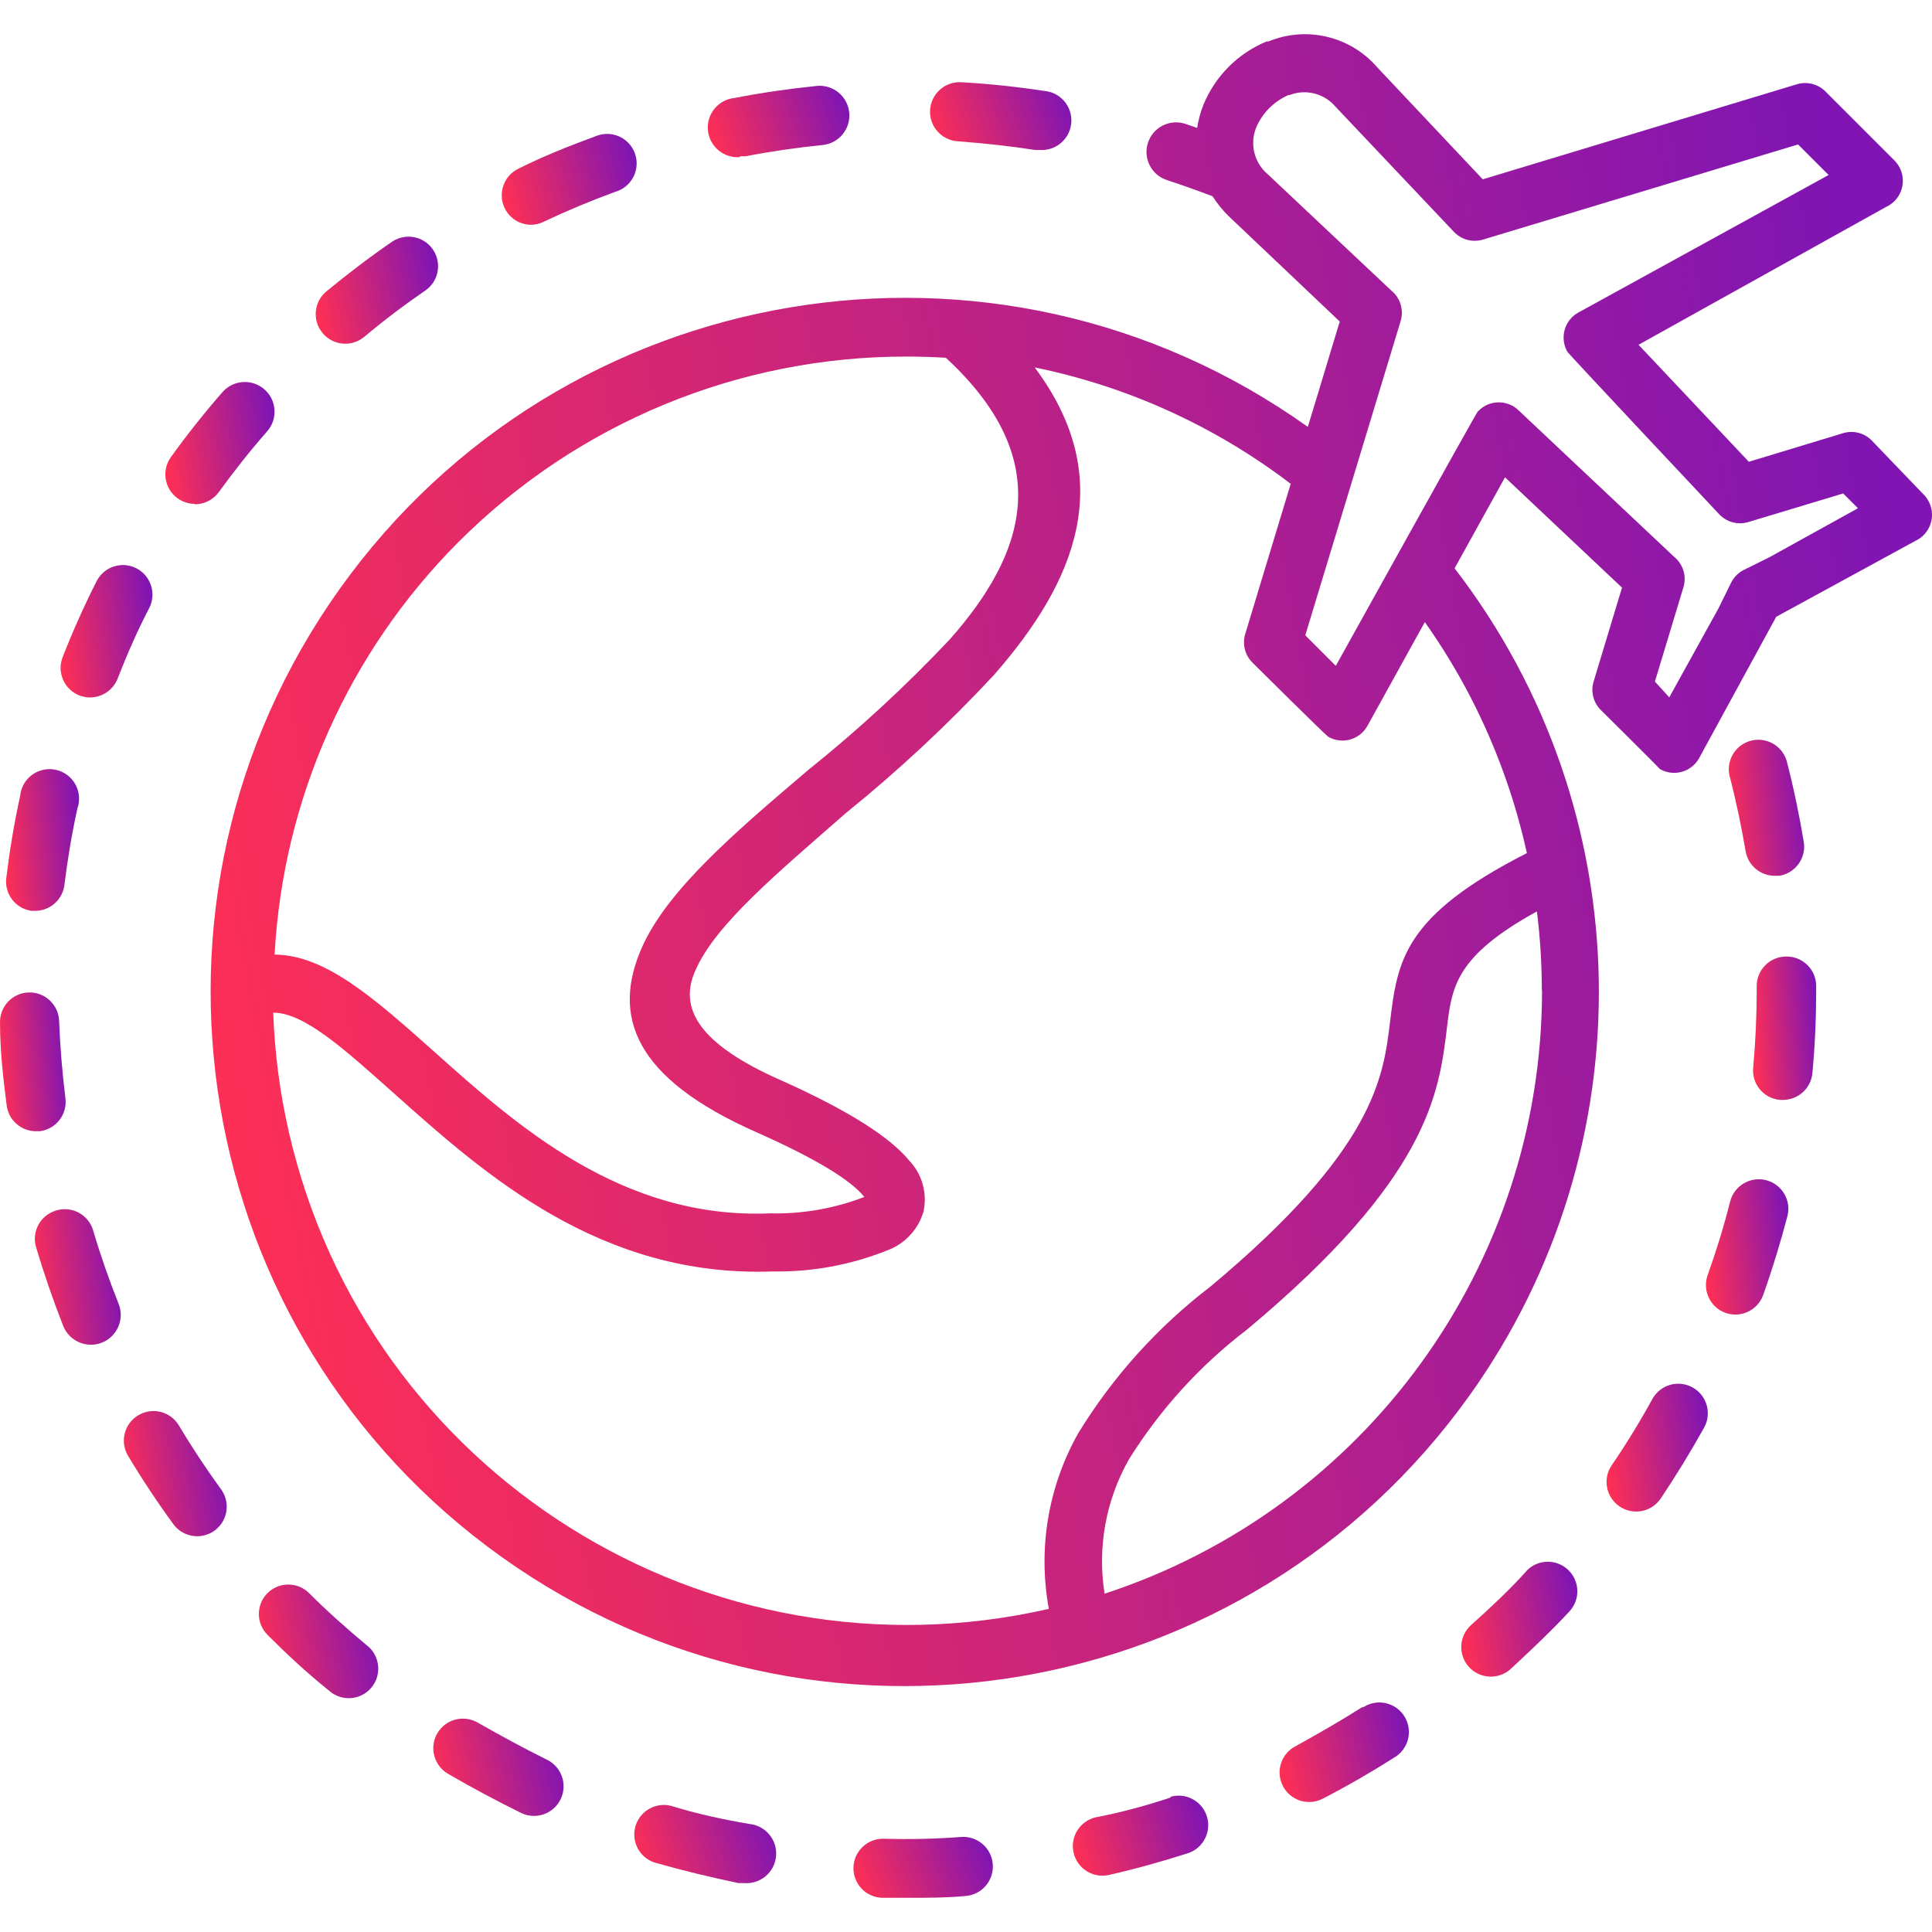 <svg width="75" height="75" viewBox="0 0 75 75" fill="none" xmlns="http://www.w3.org/2000/svg">
<g clip-path="url(#clip0_583_1445)">
<path d="M14.304 63.924C14.28 63.903 14.256 63.882 14.23 63.863C13.466 63.228 12.701 62.548 11.998 61.844C11.551 61.402 10.831 61.402 10.384 61.844C9.937 62.292 9.937 63.017 10.384 63.465C11.149 64.23 11.914 64.941 12.77 65.629C13.241 66.053 13.966 66.015 14.39 65.544C14.813 65.073 14.775 64.348 14.304 63.924Z" fill="url(#paint0_linear_583_1445)"/>
<path d="M2.301 29.922C1.703 29.713 1.049 30.029 0.84 30.627C0.809 30.715 0.789 30.808 0.781 30.901C0.551 31.948 0.375 33.011 0.245 34.074C0.163 34.696 0.596 35.268 1.216 35.359H1.362C1.942 35.359 2.431 34.926 2.501 34.349C2.623 33.355 2.791 32.354 3.005 31.383C3.214 30.785 2.899 30.131 2.301 29.922Z" fill="url(#paint1_linear_583_1445)"/>
<path d="M8.603 57.845C8.014 57.035 7.456 56.194 6.944 55.337C6.62 54.793 5.916 54.614 5.372 54.938C5.371 54.938 5.369 54.939 5.368 54.94C4.824 55.263 4.645 55.967 4.969 56.512C4.97 56.513 4.97 56.514 4.971 56.515C5.521 57.432 6.118 58.334 6.752 59.198C7.144 59.697 7.865 59.783 8.363 59.392C8.837 59.019 8.942 58.344 8.603 57.845Z" fill="url(#paint2_linear_583_1445)"/>
<path d="M4.604 50.612C4.237 49.687 3.9 48.731 3.617 47.768C3.441 47.16 2.805 46.81 2.196 46.986C2.186 46.989 2.175 46.992 2.165 46.996C1.563 47.18 1.221 47.815 1.4 48.418C1.706 49.443 2.058 50.467 2.455 51.476C2.694 52.07 3.368 52.357 3.961 52.119C4.555 51.88 4.842 51.206 4.604 50.612Z" fill="url(#paint3_linear_583_1445)"/>
<path d="M5.288 22.058C4.722 21.773 4.032 22.001 3.747 22.567C3.265 23.523 2.822 24.509 2.432 25.511C2.202 26.097 2.489 26.76 3.074 26.994C3.663 27.227 4.33 26.939 4.563 26.35C4.564 26.348 4.564 26.346 4.565 26.344C4.932 25.411 5.33 24.486 5.796 23.599C6.081 23.033 5.853 22.344 5.288 22.058Z" fill="url(#paint4_linear_583_1445)"/>
<path d="M2.54 42.632C2.539 42.631 2.539 42.63 2.539 42.629C2.417 41.635 2.333 40.626 2.295 39.632C2.271 38.998 1.739 38.504 1.106 38.527C0.472 38.55 -0.022 39.083 0.001 39.716C0.001 40.786 0.123 41.865 0.261 42.927C0.339 43.483 0.808 43.901 1.369 43.914H1.545C2.174 43.834 2.619 43.261 2.54 42.632Z" fill="url(#paint5_linear_583_1445)"/>
<path d="M32.967 4.373C32.906 3.739 32.342 3.275 31.709 3.336C30.646 3.444 29.576 3.596 28.52 3.803C27.887 3.862 27.422 4.423 27.481 5.057C27.54 5.69 28.101 6.156 28.735 6.097L28.727 6.066H28.949C29.935 5.875 30.937 5.73 31.931 5.63C32.564 5.569 33.028 5.006 32.967 4.373Z" fill="url(#paint6_linear_583_1445)"/>
<path d="M10.269 15.119C9.792 14.697 9.063 14.741 8.64 15.218C7.937 16.021 7.264 16.87 6.637 17.741C6.266 18.254 6.38 18.971 6.893 19.343C7.088 19.484 7.322 19.56 7.562 19.561V19.576C7.931 19.578 8.279 19.401 8.495 19.102C9.084 18.292 9.711 17.497 10.368 16.747C10.791 16.27 10.746 15.541 10.269 15.119Z" fill="url(#paint7_linear_583_1445)"/>
<path d="M40.525 3.528C39.47 3.367 38.392 3.253 37.321 3.192C36.688 3.154 36.144 3.636 36.106 4.27C36.068 4.903 36.55 5.447 37.184 5.485C38.193 5.562 39.195 5.669 40.181 5.822H40.357C40.99 5.868 41.541 5.392 41.588 4.759C41.634 4.126 41.158 3.574 40.525 3.528Z" fill="url(#paint8_linear_583_1445)"/>
<path d="M16.783 9.655C16.424 9.167 15.748 9.042 15.239 9.37C14.36 9.974 13.496 10.631 12.67 11.312C12.182 11.717 12.116 12.441 12.521 12.929C12.927 13.417 13.65 13.483 14.138 13.078C14.903 12.436 15.713 11.824 16.539 11.258C17.049 10.883 17.158 10.165 16.783 9.655Z" fill="url(#paint9_linear_583_1445)"/>
<path d="M20.629 8.727C20.626 8.727 20.622 8.727 20.618 8.727C20.614 8.727 20.61 8.727 20.606 8.727H20.629Z" fill="url(#paint10_linear_583_1445)"/>
<path d="M24.674 6.041C24.506 5.43 23.875 5.071 23.264 5.239C23.21 5.253 23.158 5.272 23.107 5.294C22.105 5.661 21.103 6.059 20.14 6.541C19.566 6.808 19.317 7.49 19.584 8.064C19.771 8.467 20.175 8.724 20.618 8.727C20.784 8.723 20.947 8.685 21.096 8.613C21.998 8.185 22.931 7.795 23.871 7.451C24.482 7.283 24.841 6.652 24.674 6.041Z" fill="url(#paint11_linear_583_1445)"/>
<path d="M38.541 72.384C38.501 71.751 37.955 71.27 37.321 71.31C36.32 71.386 35.31 71.409 34.309 71.379C33.675 71.362 33.148 71.862 33.131 72.495C33.114 73.129 33.614 73.656 34.248 73.673H35.219C35.983 73.673 36.748 73.673 37.467 73.604C38.1 73.564 38.581 73.018 38.541 72.384Z" fill="url(#paint12_linear_583_1445)"/>
<path d="M68.559 45.814C67.945 45.658 67.32 46.029 67.163 46.644C66.919 47.615 66.621 48.578 66.284 49.519C66.085 50.109 66.394 50.751 66.98 50.964C67.576 51.178 68.233 50.867 68.447 50.271C68.447 50.27 68.448 50.269 68.448 50.268C68.807 49.258 69.121 48.226 69.388 47.209C69.545 46.595 69.173 45.97 68.559 45.814Z" fill="url(#paint13_linear_583_1445)"/>
<path d="M70.022 32.682C69.847 31.627 69.625 30.564 69.357 29.532C69.174 28.926 68.534 28.583 67.928 28.766C67.353 28.94 67.009 29.527 67.14 30.113C67.392 31.077 67.599 32.071 67.767 33.057C67.866 33.597 68.334 33.992 68.883 33.998H69.074C69.699 33.896 70.124 33.307 70.022 32.682Z" fill="url(#paint14_linear_583_1445)"/>
<path d="M74.898 19.518C74.844 19.401 74.77 19.294 74.68 19.202L72.653 17.092C72.363 16.802 71.937 16.697 71.545 16.817L67.89 17.926L63.608 13.384L73.219 8.032C73.779 7.774 74.024 7.111 73.766 6.551C73.712 6.434 73.638 6.327 73.548 6.235L70.849 3.536C70.555 3.253 70.13 3.153 69.74 3.276L57.56 6.961L53.462 2.611C52.417 1.403 50.717 1 49.241 1.609H49.172C48.06 2.067 47.176 2.951 46.718 4.064C46.603 4.354 46.521 4.657 46.473 4.966L46.007 4.805C45.403 4.611 44.756 4.943 44.562 5.547C44.368 6.151 44.7 6.798 45.304 6.992C45.892 7.183 46.481 7.397 47.07 7.619C47.247 7.896 47.455 8.153 47.689 8.384L52.009 12.482L50.77 16.572C38.656 7.931 21.829 10.746 13.188 22.861C4.546 34.976 7.361 51.802 19.476 60.443C31.591 69.085 48.417 66.27 57.059 54.155C63.95 44.494 63.71 31.462 56.467 22.062L58.424 18.53L62.966 22.811L61.873 26.428C61.741 26.825 61.844 27.263 62.14 27.559C62.14 27.559 64.38 29.777 64.434 29.853C64.964 30.16 65.642 29.98 65.949 29.45C65.954 29.442 65.959 29.434 65.963 29.425L68.953 23.943L74.351 20.999C74.911 20.741 75.156 20.078 74.898 19.518ZM17.809 21.03C22.418 16.422 28.671 13.836 35.188 13.842C35.698 13.842 36.207 13.858 36.717 13.888C41.052 17.887 39.776 21.534 36.87 24.822C35.156 26.64 33.316 28.337 31.365 29.899C28.544 32.3 25.913 34.54 24.919 36.78C23.742 39.441 24.606 41.85 29.362 43.952C31.74 45.008 33.032 45.826 33.536 46.445C33.544 46.454 33.551 46.46 33.559 46.466C33.543 46.471 33.527 46.476 33.506 46.483C32.354 46.922 31.129 47.132 29.897 47.102C24.132 47.347 20.026 43.662 16.838 40.81C14.544 38.768 12.64 37.071 10.66 37.056C10.987 31.015 13.533 25.308 17.809 21.03ZM59.854 38.447H59.862C59.858 49.104 53.008 58.552 42.88 61.867C42.595 60.075 42.927 58.239 43.82 56.66C45.032 54.714 46.586 53.005 48.408 51.614C55.465 45.726 55.863 42.438 56.169 39.908C56.36 38.31 56.505 37.117 59.663 35.381C59.789 36.398 59.853 37.422 59.854 38.447ZM58.432 30.174C58.774 31.137 59.054 32.12 59.273 33.118C54.464 35.565 54.249 37.308 53.959 39.686C53.699 41.827 53.362 44.625 46.986 49.947C44.943 51.51 43.207 53.435 41.863 55.628C40.691 57.699 40.285 60.116 40.716 62.456C27.452 65.488 14.242 57.193 11.21 43.93C10.863 42.413 10.661 40.866 10.606 39.311C11.822 39.311 13.397 40.756 15.331 42.477C18.833 45.604 23.314 49.595 29.989 49.358C31.561 49.385 33.123 49.089 34.576 48.486C35.189 48.216 35.653 47.691 35.846 47.049C36.008 46.334 35.802 45.584 35.295 45.053C34.576 44.174 33.001 43.134 30.294 41.926C27.06 40.496 26.357 39.105 26.991 37.683C27.756 35.894 30.218 33.86 32.833 31.566C34.871 29.919 36.789 28.131 38.575 26.214C41.771 22.574 43.415 18.606 40.166 14.263C43.777 15.001 47.175 16.546 50.105 18.782L48.347 24.585C48.217 24.983 48.32 25.419 48.614 25.717C48.614 25.717 51.466 28.546 51.558 28.599C52.088 28.906 52.766 28.726 53.073 28.196C53.078 28.188 53.083 28.179 53.087 28.171L55.312 24.149C56.626 26.004 57.675 28.032 58.432 30.174ZM68.685 21.634L67.699 22.123C67.478 22.233 67.3 22.413 67.194 22.635L66.705 23.629L64.801 27.07L64.243 26.458L65.351 22.796C65.481 22.367 65.339 21.902 64.992 21.618L58.959 15.937C58.523 15.508 57.821 15.515 57.392 15.951C57.381 15.962 57.371 15.972 57.361 15.983C57.285 16.067 51.856 25.847 51.856 25.847L50.671 24.662L54.372 12.466C54.504 12.035 54.362 11.566 54.012 11.281L49.211 6.762C48.679 6.312 48.503 5.568 48.775 4.927C49.019 4.372 49.464 3.929 50.021 3.689H50.059C50.693 3.444 51.411 3.628 51.849 4.147L56.436 8.995C56.724 9.304 57.163 9.423 57.568 9.301L69.801 5.608L70.987 6.793L61.276 12.13C60.739 12.423 60.541 13.097 60.834 13.634C60.839 13.642 60.843 13.65 60.848 13.659C60.894 13.743 66.743 19.967 66.743 19.967C67.033 20.273 67.472 20.389 67.875 20.265L71.552 19.156L72.126 19.73L68.685 21.634Z" fill="url(#paint15_linear_583_1445)"/>
<path d="M65.731 53.875C65.714 53.865 65.697 53.855 65.68 53.847C65.132 53.56 64.455 53.76 64.151 54.298C63.669 55.177 63.141 56.041 62.576 56.867C62.21 57.386 62.335 58.103 62.855 58.469C63.374 58.834 64.091 58.709 64.457 58.19C65.053 57.303 65.619 56.377 66.139 55.445C66.46 54.898 66.277 54.195 65.731 53.875Z" fill="url(#paint16_linear_583_1445)"/>
<path d="M69.357 37.132C68.724 37.123 68.204 37.63 68.195 38.263C68.195 38.279 68.195 38.294 68.195 38.309V38.439C68.195 39.441 68.149 40.45 68.058 41.452C68 42.083 68.465 42.641 69.096 42.698C69.096 42.698 69.097 42.698 69.097 42.698H69.204C69.809 42.704 70.315 42.239 70.359 41.635C70.458 40.573 70.504 39.495 70.504 38.424V38.271C70.5 37.641 69.988 37.132 69.357 37.132Z" fill="url(#paint17_linear_583_1445)"/>
<path d="M29.086 70.805C28.092 70.637 27.106 70.423 26.15 70.133C25.552 69.922 24.898 70.237 24.687 70.834C24.477 71.432 24.791 72.086 25.389 72.297C25.433 72.312 25.478 72.325 25.523 72.335C26.547 72.625 27.603 72.878 28.658 73.1H28.872C29.505 73.159 30.067 72.693 30.126 72.06C30.185 71.426 29.719 70.865 29.086 70.805Z" fill="url(#paint18_linear_583_1445)"/>
<path d="M46.832 70.457C46.625 69.894 46.019 69.586 45.441 69.75V69.781C44.493 70.094 43.515 70.362 42.544 70.546C41.925 70.685 41.536 71.299 41.676 71.918C41.815 72.537 42.43 72.925 43.048 72.786C44.088 72.549 45.136 72.258 46.153 71.929C46.747 71.71 47.051 71.051 46.832 70.457Z" fill="url(#paint19_linear_583_1445)"/>
<path d="M21.218 68.305C20.308 67.854 19.414 67.364 18.55 66.875C18.003 66.554 17.299 66.737 16.978 67.284C16.657 67.831 16.841 68.534 17.387 68.855C18.313 69.398 19.268 69.903 20.239 70.384C20.814 70.655 21.498 70.408 21.769 69.834C22.039 69.26 21.793 68.575 21.218 68.305Z" fill="url(#paint20_linear_583_1445)"/>
<path d="M60.858 60.927C60.399 60.507 59.688 60.531 59.258 60.98H59.265C58.577 61.744 57.851 62.417 57.109 63.083C56.636 63.505 56.595 64.231 57.017 64.704C57.44 65.176 58.165 65.218 58.638 64.795C59.403 64.084 60.213 63.327 60.932 62.547C61.359 62.079 61.326 61.354 60.858 60.927Z" fill="url(#paint21_linear_583_1445)"/>
<path d="M54.531 66.648C54.206 66.105 53.502 65.927 52.958 66.252C52.939 66.263 52.922 66.275 52.904 66.287V66.256C52.063 66.791 51.184 67.296 50.297 67.785C49.733 68.075 49.51 68.766 49.8 69.33C50.089 69.894 50.78 70.116 51.344 69.827C52.292 69.338 53.233 68.795 54.135 68.221C54.678 67.896 54.856 67.192 54.531 66.648Z" fill="url(#paint22_linear_583_1445)"/>
</g>
<defs>
<linearGradient id="paint0_linear_583_1445" x1="14.695" y1="63.428" x2="9.985" y2="64.312" gradientUnits="userSpaceOnUse">
<stop stop-color="#8015B3"/>
<stop offset="1" stop-color="#FF2F54"/>
</linearGradient>
<linearGradient id="paint1_linear_583_1445" x1="3.077" y1="32.247" x2="0.12" y2="32.519" gradientUnits="userSpaceOnUse">
<stop stop-color="#8015B3"/>
<stop offset="1" stop-color="#FF2F54"/>
</linearGradient>
<linearGradient id="paint2_linear_583_1445" x1="8.811" y1="56.887" x2="4.699" y2="57.49" gradientUnits="userSpaceOnUse">
<stop stop-color="#8015B3"/>
<stop offset="1" stop-color="#FF2F54"/>
</linearGradient>
<linearGradient id="paint3_linear_583_1445" x1="4.696" y1="49.226" x2="1.232" y2="49.618" gradientUnits="userSpaceOnUse">
<stop stop-color="#8015B3"/>
<stop offset="1" stop-color="#FF2F54"/>
</linearGradient>
<linearGradient id="paint4_linear_583_1445" x1="5.928" y1="24.168" x2="2.233" y2="24.625" gradientUnits="userSpaceOnUse">
<stop stop-color="#8015B3"/>
<stop offset="1" stop-color="#FF2F54"/>
</linearGradient>
<linearGradient id="paint5_linear_583_1445" x1="2.555" y1="40.866" x2="-0.107" y2="41.091" gradientUnits="userSpaceOnUse">
<stop stop-color="#8015B3"/>
<stop offset="1" stop-color="#FF2F54"/>
</linearGradient>
<linearGradient id="paint6_linear_583_1445" x1="32.986" y1="4.534" x2="27.848" y2="6.353" gradientUnits="userSpaceOnUse">
<stop stop-color="#8015B3"/>
<stop offset="1" stop-color="#FF2F54"/>
</linearGradient>
<linearGradient id="paint7_linear_583_1445" x1="10.669" y1="16.891" x2="6.32" y2="17.584" gradientUnits="userSpaceOnUse">
<stop stop-color="#8015B3"/>
<stop offset="1" stop-color="#FF2F54"/>
</linearGradient>
<linearGradient id="paint8_linear_583_1445" x1="41.605" y1="4.334" x2="36.533" y2="6.219" gradientUnits="userSpaceOnUse">
<stop stop-color="#8015B3"/>
<stop offset="1" stop-color="#FF2F54"/>
</linearGradient>
<linearGradient id="paint9_linear_583_1445" x1="17.018" y1="10.992" x2="12.221" y2="11.971" gradientUnits="userSpaceOnUse">
<stop stop-color="#8015B3"/>
<stop offset="1" stop-color="#FF2F54"/>
</linearGradient>
<linearGradient id="paint10_linear_583_1445" x1="20.629" y1="8.727" x2="20.629" y2="8.731" gradientUnits="userSpaceOnUse">
<stop stop-color="#8015B3"/>
<stop offset="1" stop-color="#FF2F54"/>
</linearGradient>
<linearGradient id="paint11_linear_583_1445" x1="24.728" y1="6.73" x2="19.579" y2="8.094" gradientUnits="userSpaceOnUse">
<stop stop-color="#8015B3"/>
<stop offset="1" stop-color="#FF2F54"/>
</linearGradient>
<linearGradient id="paint12_linear_583_1445" x1="38.557" y1="72.335" x2="33.677" y2="74.328" gradientUnits="userSpaceOnUse">
<stop stop-color="#8015B3"/>
<stop offset="1" stop-color="#FF2F54"/>
</linearGradient>
<linearGradient id="paint13_linear_583_1445" x1="69.432" y1="48.06" x2="66.105" y2="48.422" gradientUnits="userSpaceOnUse">
<stop stop-color="#8015B3"/>
<stop offset="1" stop-color="#FF2F54"/>
</linearGradient>
<linearGradient id="paint14_linear_583_1445" x1="70.045" y1="31.01" x2="66.998" y2="31.312" gradientUnits="userSpaceOnUse">
<stop stop-color="#8015B3"/>
<stop offset="1" stop-color="#FF2F54"/>
</linearGradient>
<linearGradient id="paint15_linear_583_1445" x1="75.166" y1="29.18" x2="7.224" y2="41.814" gradientUnits="userSpaceOnUse">
<stop stop-color="#8015B3"/>
<stop offset="1" stop-color="#FF2F54"/>
</linearGradient>
<linearGradient id="paint16_linear_583_1445" x1="66.307" y1="55.871" x2="62.253" y2="56.444" gradientUnits="userSpaceOnUse">
<stop stop-color="#8015B3"/>
<stop offset="1" stop-color="#FF2F54"/>
</linearGradient>
<linearGradient id="paint17_linear_583_1445" x1="70.51" y1="39.55" x2="67.947" y2="39.751" gradientUnits="userSpaceOnUse">
<stop stop-color="#8015B3"/>
<stop offset="1" stop-color="#FF2F54"/>
</linearGradient>
<linearGradient id="paint18_linear_583_1445" x1="30.145" y1="71.386" x2="24.899" y2="73.084" gradientUnits="userSpaceOnUse">
<stop stop-color="#8015B3"/>
<stop offset="1" stop-color="#FF2F54"/>
</linearGradient>
<linearGradient id="paint19_linear_583_1445" x1="46.916" y1="71.056" x2="41.849" y2="72.585" gradientUnits="userSpaceOnUse">
<stop stop-color="#8015B3"/>
<stop offset="1" stop-color="#FF2F54"/>
</linearGradient>
<linearGradient id="paint20_linear_583_1445" x1="21.891" y1="68.357" x2="16.858" y2="69.56" gradientUnits="userSpaceOnUse">
<stop stop-color="#8015B3"/>
<stop offset="1" stop-color="#FF2F54"/>
</linearGradient>
<linearGradient id="paint21_linear_583_1445" x1="61.243" y1="62.564" x2="56.652" y2="63.392" gradientUnits="userSpaceOnUse">
<stop stop-color="#8015B3"/>
<stop offset="1" stop-color="#FF2F54"/>
</linearGradient>
<linearGradient id="paint22_linear_583_1445" x1="54.706" y1="67.768" x2="49.694" y2="68.93" gradientUnits="userSpaceOnUse">
<stop stop-color="#8015B3"/>
<stop offset="1" stop-color="#FF2F54"/>
</linearGradient>
<clipPath id="clip0_583_1445">
<rect width="75" height="75" fill="white"/>
</clipPath>
</defs>
</svg>
